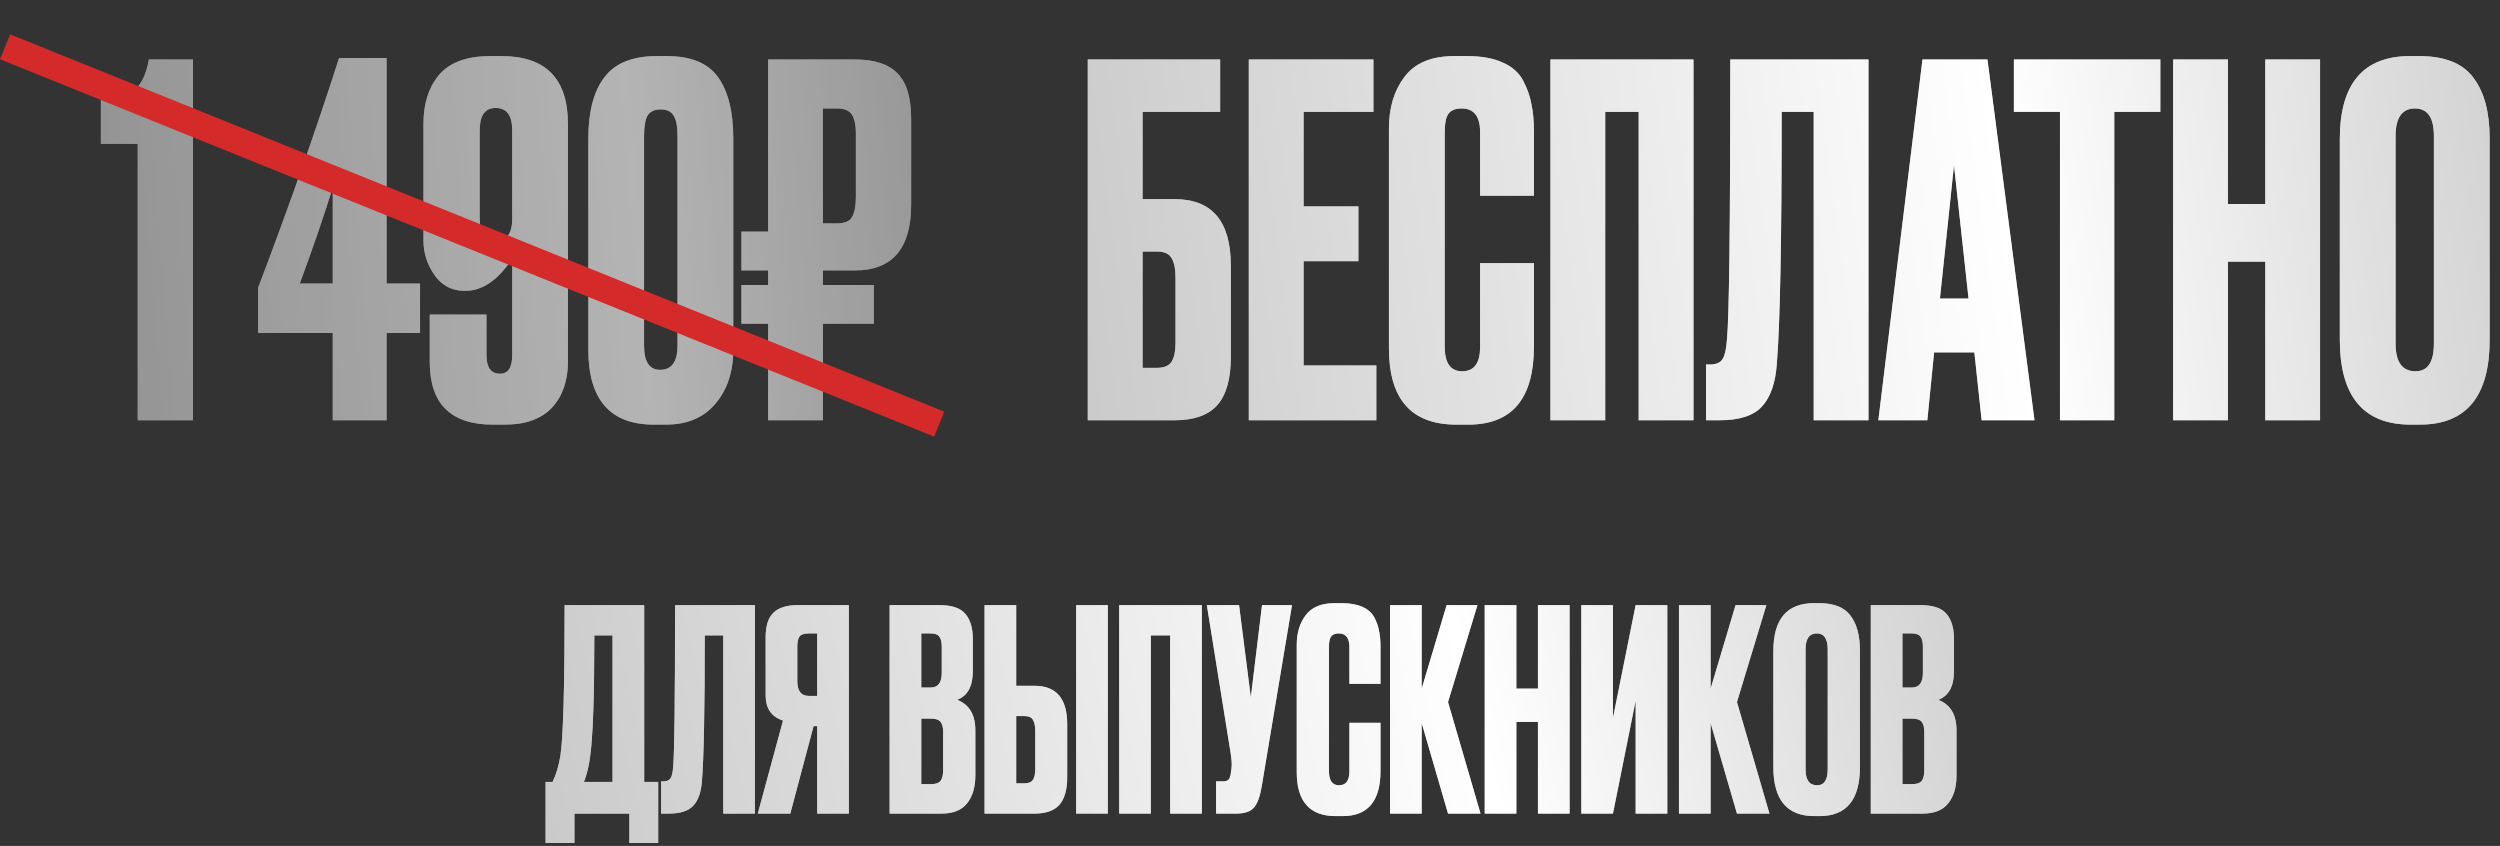 <?xml version="1.0" encoding="UTF-8"?> <svg xmlns="http://www.w3.org/2000/svg" width="464" height="157" viewBox="0 0 464 157" fill="none"><rect x="0" y="0" width="464" height="157" fill="#333333" stroke="none"/><path d="M116.808 156.46V151H106.616V156.46H101.26V145.124H102.56C103.219 143.772 103.704 142.143 104.016 140.236C104.536 136.769 104.796 127.461 104.796 112.312H119.564V145.124H122.164V156.46H116.808ZM109.528 140.392C109.32 142.091 108.939 143.668 108.384 145.124H113.688V117.928H110.308C110.308 129.229 110.048 136.717 109.528 140.392ZM134.234 151V117.928H130.802C130.802 131.76 130.628 140.756 130.282 144.916C130.143 146.996 129.606 148.539 128.67 149.544C127.768 150.515 126.26 151 124.146 151H122.69V145.02H123.106C123.764 145.02 124.215 144.829 124.458 144.448C124.7 144.067 124.856 143.391 124.926 142.42C125.168 140.097 125.29 130.061 125.29 112.312H140.11V151H134.234ZM151.671 134.776H150.995L146.679 151H140.647L145.327 133.736C143.177 133.043 142.103 131.483 142.103 129.056V118.292C142.103 116.143 142.588 114.617 143.559 113.716C144.529 112.78 146.02 112.312 148.031 112.312H157.547V151H151.671V134.776ZM151.671 129.16V117.564H150.111C149.244 117.564 148.672 117.755 148.395 118.136C148.117 118.517 147.979 119.159 147.979 120.06V126.404C147.979 128.241 148.689 129.16 150.111 129.16H151.671ZM165.114 151V112.312H174.37C176.658 112.312 178.253 112.849 179.154 113.924C180.09 114.999 180.558 116.559 180.558 118.604V124.532C180.558 127.375 179.587 129.16 177.646 129.888C179.899 130.755 181.026 132.644 181.026 135.556V143.928C181.026 146.112 180.506 147.845 179.466 149.128C178.461 150.376 176.901 151 174.786 151H165.114ZM172.758 133.372H170.99V145.54H172.758C173.659 145.54 174.266 145.332 174.578 144.916C174.89 144.5 175.046 143.841 175.046 142.94V135.868C175.046 135.001 174.89 134.377 174.578 133.996C174.266 133.58 173.659 133.372 172.758 133.372ZM172.758 117.564H170.99V127.6H172.758C174.11 127.6 174.786 126.699 174.786 124.896V120.008C174.786 119.141 174.63 118.517 174.318 118.136C174.041 117.755 173.521 117.564 172.758 117.564ZM188.609 127.288H192.041C196.062 127.288 198.073 129.663 198.073 134.412V144.24C198.073 146.563 197.587 148.279 196.617 149.388C195.646 150.463 194.121 151 192.041 151H182.733V112.312H188.609V127.288ZM188.609 145.384H190.117C190.914 145.384 191.451 145.159 191.729 144.708C192.006 144.257 192.145 143.599 192.145 142.732V135.712C192.145 134.776 192.006 134.083 191.729 133.632C191.486 133.147 190.949 132.904 190.117 132.904H188.609V145.384ZM205.613 112.312V151H199.737V112.312H205.613ZM207.717 151V112.312H223.057V151H217.181V117.928H213.593V151H207.717ZM239.797 112.312L234.181 145.904C233.869 147.811 233.383 149.145 232.725 149.908C232.066 150.636 230.991 151 229.501 151H225.705V145.02H227.057C227.369 145.02 227.611 144.968 227.785 144.864C227.993 144.76 228.131 144.621 228.201 144.448C228.27 144.275 228.339 144.049 228.409 143.772L228.565 142.576C228.669 141.952 228.599 140.912 228.357 139.456L223.989 112.312H229.969L232.153 129.42L234.233 112.312H239.797ZM250.449 143.148V134.152H256.221V143.096C256.221 148.677 253.881 151.468 249.201 151.468H247.901C243.082 151.468 240.673 148.747 240.673 143.304V119.696C240.673 117.477 241.227 115.64 242.337 114.184C243.446 112.693 245.231 111.948 247.693 111.948H249.045C250.57 111.948 251.835 112.173 252.841 112.624C253.881 113.075 254.626 113.733 255.077 114.6C255.527 115.467 255.822 116.316 255.961 117.148C256.134 117.945 256.221 118.899 256.221 120.008V126.924H250.449V120.112C250.449 118.413 249.79 117.564 248.473 117.564C247.779 117.564 247.294 117.772 247.017 118.188C246.774 118.569 246.653 119.211 246.653 120.112V143.096C246.653 144.864 247.277 145.748 248.525 145.748C249.807 145.748 250.449 144.881 250.449 143.148ZM268.754 151L263.866 134.204V151H257.99V112.312H263.866V127.808L268.494 112.312H274.214L268.754 130.304L274.786 151H268.754ZM281.437 133.996V151H275.561V112.312H281.437V127.808H285.441V112.312H291.317V151H285.441V133.996H281.437ZM303.575 151V130.044L299.363 151H293.487V112.312H299.363V133.268L303.575 112.312H309.451V151H303.575ZM322.379 151L317.491 134.204V151H311.615V112.312H317.491V127.808L322.119 112.312H327.839L322.379 130.304L328.411 151H322.379ZM345.202 120.788V142.368C345.202 148.435 342.706 151.468 337.714 151.468H336.726C331.664 151.468 329.134 148.435 329.134 142.368V120.84C329.134 114.912 331.647 111.948 336.674 111.948H337.662C340.366 111.948 342.29 112.711 343.434 114.236C344.612 115.761 345.202 117.945 345.202 120.788ZM339.222 142.784V120.528C339.222 118.552 338.546 117.564 337.194 117.564C335.807 117.564 335.114 118.552 335.114 120.528V142.784C335.114 144.76 335.824 145.748 337.246 145.748C338.563 145.748 339.222 144.76 339.222 142.784ZM347.216 151V112.312H356.472C358.76 112.312 360.354 112.849 361.256 113.924C362.192 114.999 362.66 116.559 362.66 118.604V124.532C362.66 127.375 361.689 129.16 359.748 129.888C362.001 130.755 363.128 132.644 363.128 135.556V143.928C363.128 146.112 362.608 147.845 361.568 149.128C360.562 150.376 359.002 151 356.888 151H347.216ZM354.86 133.372H353.092V145.54H354.86C355.761 145.54 356.368 145.332 356.68 144.916C356.992 144.5 357.148 143.841 357.148 142.94V135.868C357.148 135.001 356.992 134.377 356.68 133.996C356.368 133.58 355.761 133.372 354.86 133.372ZM354.86 117.564H353.092V127.6H354.86C356.212 127.6 356.888 126.699 356.888 124.896V120.008C356.888 119.141 356.732 118.517 356.42 118.136C356.142 117.755 355.622 117.564 354.86 117.564Z" fill="white"></path><path d="M116.808 156.46V151H106.616V156.46H101.26V145.124H102.56C103.219 143.772 103.704 142.143 104.016 140.236C104.536 136.769 104.796 127.461 104.796 112.312H119.564V145.124H122.164V156.46H116.808ZM109.528 140.392C109.32 142.091 108.939 143.668 108.384 145.124H113.688V117.928H110.308C110.308 129.229 110.048 136.717 109.528 140.392ZM134.234 151V117.928H130.802C130.802 131.76 130.628 140.756 130.282 144.916C130.143 146.996 129.606 148.539 128.67 149.544C127.768 150.515 126.26 151 124.146 151H122.69V145.02H123.106C123.764 145.02 124.215 144.829 124.458 144.448C124.7 144.067 124.856 143.391 124.926 142.42C125.168 140.097 125.29 130.061 125.29 112.312H140.11V151H134.234ZM151.671 134.776H150.995L146.679 151H140.647L145.327 133.736C143.177 133.043 142.103 131.483 142.103 129.056V118.292C142.103 116.143 142.588 114.617 143.559 113.716C144.529 112.78 146.02 112.312 148.031 112.312H157.547V151H151.671V134.776ZM151.671 129.16V117.564H150.111C149.244 117.564 148.672 117.755 148.395 118.136C148.117 118.517 147.979 119.159 147.979 120.06V126.404C147.979 128.241 148.689 129.16 150.111 129.16H151.671ZM165.114 151V112.312H174.37C176.658 112.312 178.253 112.849 179.154 113.924C180.09 114.999 180.558 116.559 180.558 118.604V124.532C180.558 127.375 179.587 129.16 177.646 129.888C179.899 130.755 181.026 132.644 181.026 135.556V143.928C181.026 146.112 180.506 147.845 179.466 149.128C178.461 150.376 176.901 151 174.786 151H165.114ZM172.758 133.372H170.99V145.54H172.758C173.659 145.54 174.266 145.332 174.578 144.916C174.89 144.5 175.046 143.841 175.046 142.94V135.868C175.046 135.001 174.89 134.377 174.578 133.996C174.266 133.58 173.659 133.372 172.758 133.372ZM172.758 117.564H170.99V127.6H172.758C174.11 127.6 174.786 126.699 174.786 124.896V120.008C174.786 119.141 174.63 118.517 174.318 118.136C174.041 117.755 173.521 117.564 172.758 117.564ZM188.609 127.288H192.041C196.062 127.288 198.073 129.663 198.073 134.412V144.24C198.073 146.563 197.587 148.279 196.617 149.388C195.646 150.463 194.121 151 192.041 151H182.733V112.312H188.609V127.288ZM188.609 145.384H190.117C190.914 145.384 191.451 145.159 191.729 144.708C192.006 144.257 192.145 143.599 192.145 142.732V135.712C192.145 134.776 192.006 134.083 191.729 133.632C191.486 133.147 190.949 132.904 190.117 132.904H188.609V145.384ZM205.613 112.312V151H199.737V112.312H205.613ZM207.717 151V112.312H223.057V151H217.181V117.928H213.593V151H207.717ZM239.797 112.312L234.181 145.904C233.869 147.811 233.383 149.145 232.725 149.908C232.066 150.636 230.991 151 229.501 151H225.705V145.02H227.057C227.369 145.02 227.611 144.968 227.785 144.864C227.993 144.76 228.131 144.621 228.201 144.448C228.27 144.275 228.339 144.049 228.409 143.772L228.565 142.576C228.669 141.952 228.599 140.912 228.357 139.456L223.989 112.312H229.969L232.153 129.42L234.233 112.312H239.797ZM250.449 143.148V134.152H256.221V143.096C256.221 148.677 253.881 151.468 249.201 151.468H247.901C243.082 151.468 240.673 148.747 240.673 143.304V119.696C240.673 117.477 241.227 115.64 242.337 114.184C243.446 112.693 245.231 111.948 247.693 111.948H249.045C250.57 111.948 251.835 112.173 252.841 112.624C253.881 113.075 254.626 113.733 255.077 114.6C255.527 115.467 255.822 116.316 255.961 117.148C256.134 117.945 256.221 118.899 256.221 120.008V126.924H250.449V120.112C250.449 118.413 249.79 117.564 248.473 117.564C247.779 117.564 247.294 117.772 247.017 118.188C246.774 118.569 246.653 119.211 246.653 120.112V143.096C246.653 144.864 247.277 145.748 248.525 145.748C249.807 145.748 250.449 144.881 250.449 143.148ZM268.754 151L263.866 134.204V151H257.99V112.312H263.866V127.808L268.494 112.312H274.214L268.754 130.304L274.786 151H268.754ZM281.437 133.996V151H275.561V112.312H281.437V127.808H285.441V112.312H291.317V151H285.441V133.996H281.437ZM303.575 151V130.044L299.363 151H293.487V112.312H299.363V133.268L303.575 112.312H309.451V151H303.575ZM322.379 151L317.491 134.204V151H311.615V112.312H317.491V127.808L322.119 112.312H327.839L322.379 130.304L328.411 151H322.379ZM345.202 120.788V142.368C345.202 148.435 342.706 151.468 337.714 151.468H336.726C331.664 151.468 329.134 148.435 329.134 142.368V120.84C329.134 114.912 331.647 111.948 336.674 111.948H337.662C340.366 111.948 342.29 112.711 343.434 114.236C344.612 115.761 345.202 117.945 345.202 120.788ZM339.222 142.784V120.528C339.222 118.552 338.546 117.564 337.194 117.564C335.807 117.564 335.114 118.552 335.114 120.528V142.784C335.114 144.76 335.824 145.748 337.246 145.748C338.563 145.748 339.222 144.76 339.222 142.784ZM347.216 151V112.312H356.472C358.76 112.312 360.354 112.849 361.256 113.924C362.192 114.999 362.66 116.559 362.66 118.604V124.532C362.66 127.375 361.689 129.16 359.748 129.888C362.001 130.755 363.128 132.644 363.128 135.556V143.928C363.128 146.112 362.608 147.845 361.568 149.128C360.562 150.376 359.002 151 356.888 151H347.216ZM354.86 133.372H353.092V145.54H354.86C355.761 145.54 356.368 145.332 356.68 144.916C356.992 144.5 357.148 143.841 357.148 142.94V135.868C357.148 135.001 356.992 134.377 356.68 133.996C356.368 133.58 355.761 133.372 354.86 133.372ZM354.86 117.564H353.092V127.6H354.86C356.212 127.6 356.888 126.699 356.888 124.896V120.008C356.888 119.141 356.732 118.517 356.42 118.136C356.142 117.755 355.622 117.564 354.86 117.564Z" fill="url(#paint0_linear_1255_31)" fill-opacity="0.6"></path><g opacity="0.63"><path d="M25.56 26.7H18.72V18.42C21.72 18.24 23.82 17.64 25.02 16.62C26.28 15.6 27.15 13.74 27.63 11.04H35.82V78H25.56V26.7ZM61.758 52.62V34.8C60.078 40.2 58.038 46.14 55.638 52.62H61.758ZM47.898 61.8V53.43C53.778 37.95 58.788 23.73 62.928 10.77H71.748V52.62H77.958V61.8H71.748V78H61.758V61.8H47.898ZM86.422 53.97H86.153C83.873 53.97 82.043 53.01 80.662 51.09C79.282 49.11 78.593 46.95 78.593 44.61V23.01C78.593 19.23 79.552 16.2 81.472 13.92C83.453 11.58 86.632 10.41 91.013 10.41H93.082C101.303 10.41 105.413 14.61 105.413 23.01V67.11C105.413 70.65 104.423 73.5 102.443 75.66C100.463 77.76 97.552 78.81 93.713 78.81H91.463C83.662 78.81 79.763 74.94 79.763 67.2V58.38H90.293V65.94C90.293 68.22 91.132 69.36 92.812 69.36C94.312 69.36 95.062 68.22 95.062 65.94V48.03C92.422 51.99 89.543 53.97 86.422 53.97ZM92.002 20.04C90.022 20.04 89.032 21.42 89.032 24.18V40.47C89.032 43.29 90.022 44.7 92.002 44.7C94.043 44.7 95.062 43.35 95.062 40.65V24.18C95.062 21.42 94.043 20.04 92.002 20.04ZM136.097 25.62V64.86C136.097 69 134.987 72.36 132.767 74.94C130.607 77.52 127.547 78.81 123.587 78.81H121.337C113.237 78.81 109.187 74.16 109.187 64.86V25.8C109.187 20.76 110.177 16.95 112.157 14.37C114.137 11.73 117.377 10.41 121.877 10.41H123.767C128.267 10.41 131.447 11.73 133.307 14.37C135.167 17.01 136.097 20.76 136.097 25.62ZM125.747 64.14V25.26C125.747 23.46 125.507 22.2 125.027 21.48C124.607 20.7 123.797 20.31 122.597 20.31C121.457 20.31 120.647 20.7 120.167 21.48C119.747 22.26 119.537 23.52 119.537 25.26V64.14C119.537 67.14 120.527 68.64 122.507 68.64C124.667 68.64 125.747 67.14 125.747 64.14ZM169.111 22.11V37.95C169.111 46.11 165.631 50.19 158.671 50.19H152.731V52.89H162.181V60.09H152.731V78H142.561V60.09H137.611V52.89H142.561V50.19H137.611V42.99H142.561V11.04H158.671C162.331 11.04 164.971 11.91 166.591 13.65C168.271 15.33 169.111 18.15 169.111 22.11ZM152.731 20.13V41.46H155.341C156.781 41.46 157.711 41.07 158.131 40.29C158.611 39.45 158.851 38.22 158.851 36.6V24.72C158.851 23.22 158.611 22.08 158.131 21.3C157.651 20.52 156.721 20.13 155.341 20.13H152.731Z" fill="white"></path><path d="M25.56 26.7H18.72V18.42C21.72 18.24 23.82 17.64 25.02 16.62C26.28 15.6 27.15 13.74 27.63 11.04H35.82V78H25.56V26.7ZM61.758 52.62V34.8C60.078 40.2 58.038 46.14 55.638 52.62H61.758ZM47.898 61.8V53.43C53.778 37.95 58.788 23.73 62.928 10.77H71.748V52.62H77.958V61.8H71.748V78H61.758V61.8H47.898ZM86.422 53.97H86.153C83.873 53.97 82.043 53.01 80.662 51.09C79.282 49.11 78.593 46.95 78.593 44.61V23.01C78.593 19.23 79.552 16.2 81.472 13.92C83.453 11.58 86.632 10.41 91.013 10.41H93.082C101.303 10.41 105.413 14.61 105.413 23.01V67.11C105.413 70.65 104.423 73.5 102.443 75.66C100.463 77.76 97.552 78.81 93.713 78.81H91.463C83.662 78.81 79.763 74.94 79.763 67.2V58.38H90.293V65.94C90.293 68.22 91.132 69.36 92.812 69.36C94.312 69.36 95.062 68.22 95.062 65.94V48.03C92.422 51.99 89.543 53.97 86.422 53.97ZM92.002 20.04C90.022 20.04 89.032 21.42 89.032 24.18V40.47C89.032 43.29 90.022 44.7 92.002 44.7C94.043 44.7 95.062 43.35 95.062 40.65V24.18C95.062 21.42 94.043 20.04 92.002 20.04ZM136.097 25.62V64.86C136.097 69 134.987 72.36 132.767 74.94C130.607 77.52 127.547 78.81 123.587 78.81H121.337C113.237 78.81 109.187 74.16 109.187 64.86V25.8C109.187 20.76 110.177 16.95 112.157 14.37C114.137 11.73 117.377 10.41 121.877 10.41H123.767C128.267 10.41 131.447 11.73 133.307 14.37C135.167 17.01 136.097 20.76 136.097 25.62ZM125.747 64.14V25.26C125.747 23.46 125.507 22.2 125.027 21.48C124.607 20.7 123.797 20.31 122.597 20.31C121.457 20.31 120.647 20.7 120.167 21.48C119.747 22.26 119.537 23.52 119.537 25.26V64.14C119.537 67.14 120.527 68.64 122.507 68.64C124.667 68.64 125.747 67.14 125.747 64.14ZM169.111 22.11V37.95C169.111 46.11 165.631 50.19 158.671 50.19H152.731V52.89H162.181V60.09H152.731V78H142.561V60.09H137.611V52.89H142.561V50.19H137.611V42.99H142.561V11.04H158.671C162.331 11.04 164.971 11.91 166.591 13.65C168.271 15.33 169.111 18.15 169.111 22.11ZM152.731 20.13V41.46H155.341C156.781 41.46 157.711 41.07 158.131 40.29C158.611 39.45 158.851 38.22 158.851 36.6V24.72C158.851 23.22 158.611 22.08 158.131 21.3C157.651 20.52 156.721 20.13 155.341 20.13H152.731Z" fill="url(#paint1_linear_1255_31)" fill-opacity="0.6"></path></g><path d="M201.89 78V11.04H226.46V20.76H212.06V36.96H218C224.96 36.96 228.44 41.07 228.44 49.29V66.3C228.44 70.32 227.6 73.29 225.92 75.21C224.24 77.07 221.6 78 218 78H201.89ZM212.06 68.28H214.67C216.05 68.28 216.98 67.89 217.46 67.11C217.94 66.33 218.18 65.19 218.18 63.69V51.54C218.18 49.92 217.94 48.72 217.46 47.94C217.04 47.1 216.11 46.68 214.67 46.68H212.06V68.28ZM231.777 11.04H254.907V20.76H241.947V38.31H252.117V48.48H241.947V67.83H255.447V78H231.777V11.04ZM274.706 64.41V48.84H284.696V64.32C284.696 73.98 280.646 78.81 272.546 78.81H270.296C261.956 78.81 257.786 74.1 257.786 64.68V23.82C257.786 19.98 258.746 16.8 260.666 14.28C262.586 11.7 265.676 10.41 269.936 10.41H272.276C274.916 10.41 277.106 10.8 278.846 11.58C280.646 12.36 281.936 13.5 282.716 15C283.496 16.5 284.006 17.97 284.246 19.41C284.546 20.79 284.696 22.44 284.696 24.36V36.33H274.706V24.54C274.706 21.6 273.566 20.13 271.286 20.13C270.086 20.13 269.246 20.49 268.766 21.21C268.346 21.87 268.136 22.98 268.136 24.54V64.32C268.136 67.38 269.216 68.91 271.376 68.91C273.596 68.91 274.706 67.41 274.706 64.41ZM287.759 78V11.04H314.309V78H304.139V20.76H297.929V78H287.759ZM336.621 78V20.76H330.681C330.681 44.7 330.381 60.27 329.781 67.47C329.541 71.07 328.611 73.74 326.991 75.48C325.431 77.16 322.821 78 319.161 78H316.641V67.65H317.361C318.501 67.65 319.281 67.32 319.701 66.66C320.121 66 320.391 64.83 320.511 63.15C320.931 59.13 321.141 41.76 321.141 11.04H346.791V78H336.621ZM367.791 78L366.441 65.4H358.971L357.711 78H348.621L356.811 11.04H368.871L377.601 78H367.791ZM362.661 30.66L360.051 55.41H365.361L362.661 30.66ZM373.779 11.04H400.959V20.76H392.409V78H382.329V20.76H373.779V11.04ZM413.505 48.57V78H403.335V11.04H413.505V37.86H420.435V11.04H430.605V78H420.435V48.57H413.505ZM462.081 25.71V63.06C462.081 73.56 457.761 78.81 449.121 78.81H447.411C438.651 78.81 434.271 73.56 434.271 63.06V25.8C434.271 15.54 438.621 10.41 447.321 10.41H449.031C453.711 10.41 457.041 11.73 459.021 14.37C461.061 17.01 462.081 20.79 462.081 25.71ZM451.731 63.78V25.26C451.731 21.84 450.561 20.13 448.221 20.13C445.821 20.13 444.621 21.84 444.621 25.26V63.78C444.621 67.2 445.851 68.91 448.311 68.91C450.591 68.91 451.731 67.2 451.731 63.78Z" fill="white"></path><path d="M201.89 78V11.04H226.46V20.76H212.06V36.96H218C224.96 36.96 228.44 41.07 228.44 49.29V66.3C228.44 70.32 227.6 73.29 225.92 75.21C224.24 77.07 221.6 78 218 78H201.89ZM212.06 68.28H214.67C216.05 68.28 216.98 67.89 217.46 67.11C217.94 66.33 218.18 65.19 218.18 63.69V51.54C218.18 49.92 217.94 48.72 217.46 47.94C217.04 47.1 216.11 46.68 214.67 46.68H212.06V68.28ZM231.777 11.04H254.907V20.76H241.947V38.31H252.117V48.48H241.947V67.83H255.447V78H231.777V11.04ZM274.706 64.41V48.84H284.696V64.32C284.696 73.98 280.646 78.81 272.546 78.81H270.296C261.956 78.81 257.786 74.1 257.786 64.68V23.82C257.786 19.98 258.746 16.8 260.666 14.28C262.586 11.7 265.676 10.41 269.936 10.41H272.276C274.916 10.41 277.106 10.8 278.846 11.58C280.646 12.36 281.936 13.5 282.716 15C283.496 16.5 284.006 17.97 284.246 19.41C284.546 20.79 284.696 22.44 284.696 24.36V36.33H274.706V24.54C274.706 21.6 273.566 20.13 271.286 20.13C270.086 20.13 269.246 20.49 268.766 21.21C268.346 21.87 268.136 22.98 268.136 24.54V64.32C268.136 67.38 269.216 68.91 271.376 68.91C273.596 68.91 274.706 67.41 274.706 64.41ZM287.759 78V11.04H314.309V78H304.139V20.76H297.929V78H287.759ZM336.621 78V20.76H330.681C330.681 44.7 330.381 60.27 329.781 67.47C329.541 71.07 328.611 73.74 326.991 75.48C325.431 77.16 322.821 78 319.161 78H316.641V67.65H317.361C318.501 67.65 319.281 67.32 319.701 66.66C320.121 66 320.391 64.83 320.511 63.15C320.931 59.13 321.141 41.76 321.141 11.04H346.791V78H336.621ZM367.791 78L366.441 65.4H358.971L357.711 78H348.621L356.811 11.04H368.871L377.601 78H367.791ZM362.661 30.66L360.051 55.41H365.361L362.661 30.66ZM373.779 11.04H400.959V20.76H392.409V78H382.329V20.76H373.779V11.04ZM413.505 48.57V78H403.335V11.04H413.505V37.86H420.435V11.04H430.605V78H420.435V48.57H413.505ZM462.081 25.71V63.06C462.081 73.56 457.761 78.81 449.121 78.81H447.411C438.651 78.81 434.271 73.56 434.271 63.06V25.8C434.271 15.54 438.621 10.41 447.321 10.41H449.031C453.711 10.41 457.041 11.73 459.021 14.37C461.061 17.01 462.081 20.79 462.081 25.71ZM451.731 63.78V25.26C451.731 21.84 450.561 20.13 448.221 20.13C445.821 20.13 444.621 21.84 444.621 25.26V63.78C444.621 67.2 445.851 68.91 448.311 68.91C450.591 68.91 451.731 67.2 451.731 63.78Z" fill="url(#paint2_linear_1255_31)" fill-opacity="0.6"></path><line x1="0.936" y1="8.682" x2="174.322" y2="78.727" stroke="#D42A2A" stroke-width="5"></line><defs><linearGradient id="paint0_linear_1255_31" x1="-87.932" y1="158.222" x2="383.271" y2="47.927" gradientUnits="userSpaceOnUse"><stop stop-color="white"></stop><stop offset="0.327" stop-color="#999999"></stop><stop offset="0.74" stop-color="white"></stop><stop offset="1" stop-color="#999999"></stop></linearGradient><linearGradient id="paint1_linear_1255_31" x1="-91.911" y1="90" x2="195.436" y2="67.296" gradientUnits="userSpaceOnUse"><stop stop-color="white"></stop><stop offset="0.327" stop-color="#999999"></stop><stop offset="0.74" stop-color="white"></stop><stop offset="1" stop-color="#999999"></stop></linearGradient><linearGradient id="paint2_linear_1255_31" x1="10.349" y1="90" x2="500.155" y2="23.222" gradientUnits="userSpaceOnUse"><stop stop-color="white"></stop><stop offset="0.327" stop-color="#999999"></stop><stop offset="0.74" stop-color="white"></stop><stop offset="1" stop-color="#999999"></stop></linearGradient></defs></svg> 